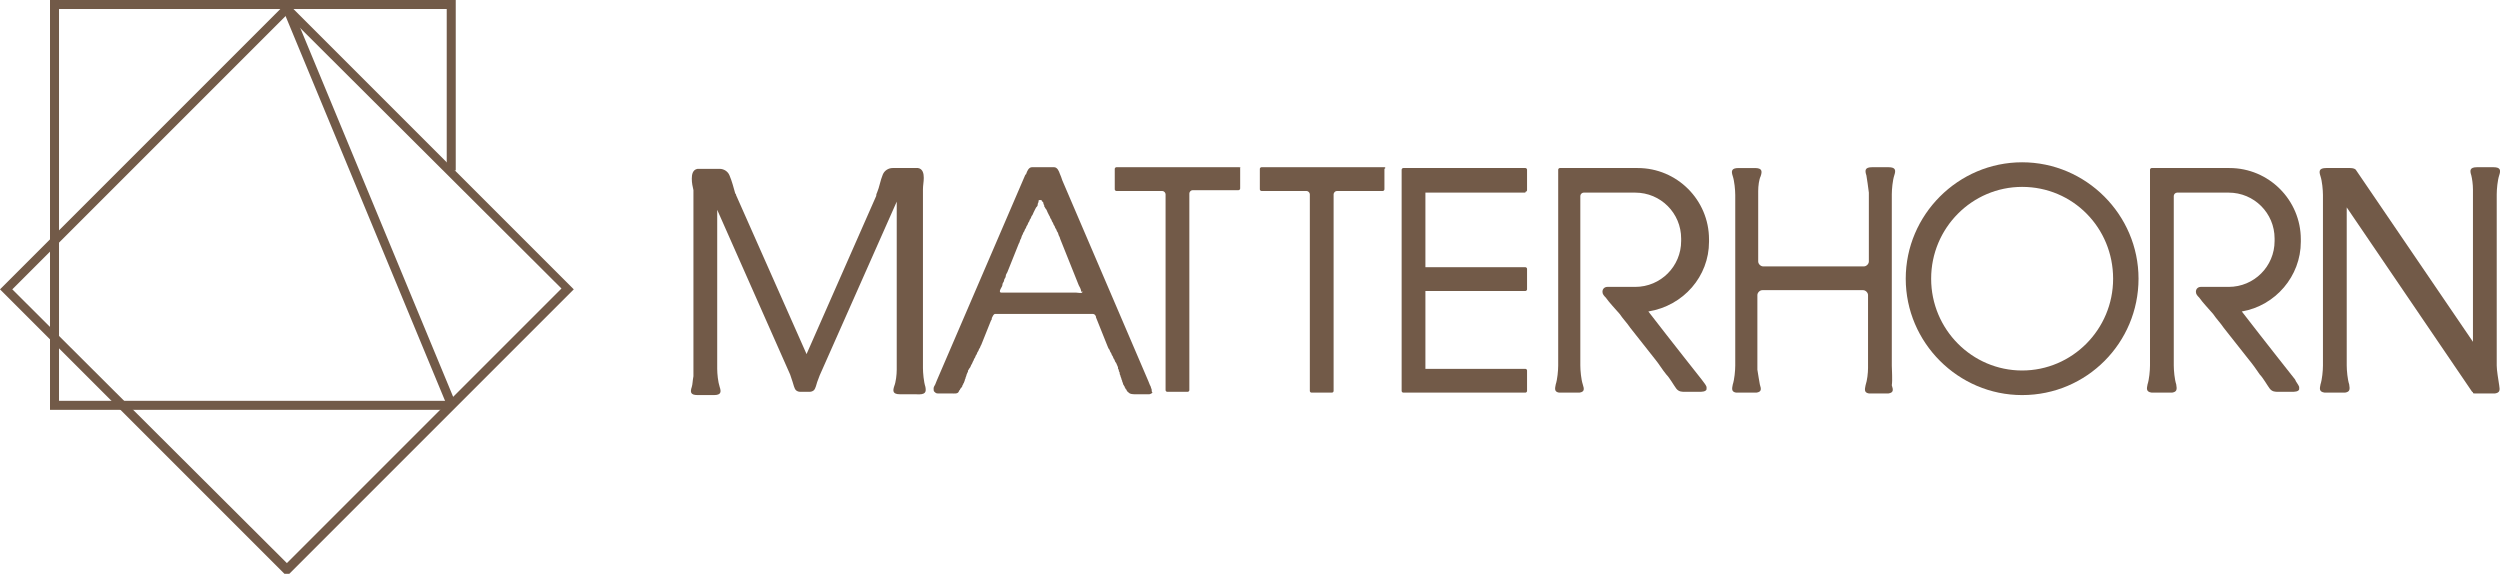 <?xml version="1.0" encoding="utf-8"?>
<!-- Generator: Adobe Illustrator 28.0.0, SVG Export Plug-In . SVG Version: 6.00 Build 0)  -->
<svg version="1.1" id="レイヤー_1" xmlns="http://www.w3.org/2000/svg" xmlns:xlink="http://www.w3.org/1999/xlink" x="0px"
	 y="0px" viewBox="0 0 305 70" style="enable-background:new 0 0 305 70;" xml:space="preserve">
<style type="text/css">
	.st0{fill:#725A48;}
</style>
<g>
	<g>
		<path class="st0" d="M35,70.3l-35-35l35-35l35,35L35,70.3z M1.5,35.3L35,68.7l33.5-33.5L35,1.8L1.5,35.3z"/>
		<rect x="44.5" y="-1" transform="matrix(0.924 -0.383 0.383 0.924 -6.218 19.151)" class="st0" width="1.1" height="52.4"/>
		<polygon class="st0" points="55.1,50 6.1,50 6.1,0 55.6,0 55.6,20.8 54.5,20.8 54.5,1.1 7.2,1.1 7.2,48.9 55.1,48.9 		"/>
	</g>
	<g>
		<path class="st0" d="M151.2,20.4h-15c-0.1,0-0.2,0.1-0.2,0.2v2.5c0,0.1,0.1,0.2,0.2,0.2c0,0,2.5,0,5.5,0h0.1
			c0.2,0,0.4,0.2,0.4,0.4v0.2c0,5.4,0,23.7,0,23.7c0,0.1,0.1,0.2,0.2,0.2h2.5c0.1,0,0.2-0.1,0.2-0.2c0,0,0-18.7,0-23.9v-0.1
			c0-0.2,0.2-0.4,0.4-0.4h0.1c3,0,5.5,0,5.5,0c0.1,0,0.2-0.1,0.2-0.2v-2.5C151.4,20.5,151.3,20.4,151.2,20.4z"/>
		<path class="st0" d="M186.1,23.4c0.1,0,0.2-0.1,0.2-0.2v-2.5c0-0.1-0.1-0.2-0.2-0.2h-12.4h-2.5c-0.1,0-0.2,0.1-0.2,0.2v2.5v9.5
			v2.5v10v2.5c0,0.1,0.1,0.2,0.2,0.2h2.5h12.4c0.1,0,0.2-0.1,0.2-0.2v-2.5c0-0.1-0.1-0.2-0.2-0.2h-12.2v-9.5h12.2
			c0.1,0,0.2-0.1,0.2-0.2v-2.5c0-0.1-0.1-0.2-0.2-0.2h-12.2v-9.1H186.1z"/>
		<path class="st0" d="M230.8,44.6V23.7c0-0.6,0.1-1.7,0.3-2.3c0.2-0.6,0.2-1-0.7-1c-0.4,0-0.7,0-0.8,0c-0.4,0-0.4,0-0.4,0
			c-0.2,0-0.4,0-0.8,0c-0.9,0-0.9,0.4-0.7,1c0.1,0.5,0.2,1.4,0.3,2.1c0,2.1,0,5.1,0,8.3v0.1c0,0.3-0.3,0.6-0.6,0.6h-0.1
			c-2.9,0-9.4,0-12.1,0h-0.1c-0.3,0-0.6-0.3-0.6-0.6v-0.1c0-3.3,0-6.4,0-8.5c0-0.6,0.1-1.4,0.3-1.8c0.2-0.6,0.2-1-0.7-1
			c-0.4,0-0.7,0-0.8,0c-0.4,0-0.4,0-0.4,0c-0.2,0-0.4,0-0.8,0c-0.9,0-0.9,0.4-0.7,1c0.2,0.6,0.3,1.7,0.3,2.3v0v20.8v0
			c0,0.6-0.1,1.7-0.3,2.3c-0.1,0.5-0.2,0.9,0.4,1c0,0,0,0,0,0h0.2c0.4,0,0.7,0,0.8,0c0.4,0,0.4,0,0.4,0c0.2,0,0.4,0,0.8,0h0.3
			c0,0,0,0,0,0c0.6-0.1,0.6-0.4,0.4-1c-0.1-0.5-0.2-1.2-0.3-1.8c0-2.2,0-5.4,0-8.9V36c0-0.3,0.3-0.6,0.6-0.6h0.1c2.8,0,9.1,0,12,0
			h0.2c0.3,0,0.6,0.3,0.6,0.6v0.2c0,3.3,0,6.5,0,8.7c0,0.6-0.1,1.5-0.3,2.1c-0.1,0.5-0.2,0.9,0.4,1c0,0,0,0,0,0h0.2
			c0.4,0,0.7,0,0.8,0c0.4,0,0.4,0,0.4,0c0.2,0,0.4,0,0.8,0h0.2c0,0,0,0,0,0c0.6-0.1,0.6-0.4,0.4-1C230.9,46.3,230.8,45.2,230.8,44.6
			z"/>
		<path class="st0" d="M168.9,20.4h-15c-0.1,0-0.2,0.1-0.2,0.2v2.5c0,0.1,0.1,0.2,0.2,0.2c0,0,2.5,0,5.5,0h0c0.2,0,0.4,0.2,0.4,0.4
			v0.1c0,5.1,0,23.9,0,23.9c0,0.1,0.1,0.2,0.2,0.2h2.5c0.1,0,0.2-0.1,0.2-0.2c0,0,0-18.7,0-23.9v-0.1c0-0.2,0.2-0.4,0.4-0.4h0.1
			c3,0,5.5,0,5.5,0c0.1,0,0.2-0.1,0.2-0.2v-2.5C169.1,20.5,169,20.4,168.9,20.4z"/>
		<path class="st0" d="M246.7,48.2c-7.8,0-14.2-6.4-14.2-14.2s6.4-14.2,14.2-14.2s14.2,6.4,14.2,14.2S254.6,48.2,246.7,48.2z
			 M246.7,22.8c-6.1,0-11.1,5-11.1,11.2s5,11.2,11.1,11.2s11.1-5,11.1-11.2S252.9,22.8,246.7,22.8z"/>
		<path class="st0" d="M304.6,44.6L304.6,44.6V23.7l0,0c0-0.6,0.1-1.7,0.3-2.3c0.2-0.6,0.2-1-0.7-1c-0.4,0-0.7,0-0.8,0
			c-0.4,0-0.4,0-0.4,0c-0.2,0-0.4,0-0.8,0c-0.9,0-0.9,0.4-0.7,1c0.1,0.4,0.2,1.1,0.2,1.7v18.6l-14.3-21c0,0,0,0,0,0
			c-0.1-0.1-0.3-0.2-0.7-0.2c-1.2,0-1.2,0-1.2,0H285c0,0,0,0-1.2,0c-0.9,0-0.9,0.4-0.7,1c0.2,0.6,0.3,1.7,0.3,2.3l0,0v20.8v0
			c0,0.6-0.1,1.7-0.3,2.3c-0.1,0.5-0.2,0.9,0.5,1c0,0,0,0,0,0h0.2c0.4,0,0.7,0,0.9,0c0.3,0,0.3,0,0.3,0c0.2,0,0.4,0,0.9,0h0.2
			c0,0,0,0,0,0c0.6-0.1,0.6-0.4,0.5-1c-0.2-0.6-0.3-1.7-0.3-2.3l0,0V25.3l15.3,22.5c0,0,0.1,0,0.1,0.1c0,0.1,0.1,0.1,0.2,0.1h2.5
			c0,0,0,0,0,0v0c0.6-0.1,0.6-0.4,0.5-1C304.8,46.3,304.6,45.2,304.6,44.6z"/>
		<path class="st0" d="M112.9,47.2c-0.2-0.6-0.3-1.7-0.3-2.3v0V23.1c0-0.5,0.1-0.9,0.1-1.4c0-0.5-0.1-1.1-0.7-1.2
			c-0.1,0-0.2,0-0.3,0c-1.2,0-1.2,0-1.2,0h-0.4c0,0,0,0-1.2,0c-0.5,0-1,0.3-1.2,0.8c-0.3,0.7-0.4,1.5-0.7,2.2
			c-0.1,0.2-0.1,0.3-0.1,0.4l-8.5,19.3l-8.6-19.4c0-0.1,0-0.1-0.1-0.2c-0.2-0.7-0.4-1.5-0.7-2.2c-0.2-0.5-0.7-0.8-1.2-0.8
			c-0.8,0-1,0-1,0h0h-0.2c0,0,0,0-1.2,0c-0.1,0-0.2,0-0.3,0c-0.6,0.1-0.7,0.7-0.7,1.2c0,0.5,0.1,1,0.2,1.4c0,0.4,0,0.7,0,1.1v21.6
			c-0.1,0.5-0.1,1-0.2,1.3c-0.2,0.6-0.2,1,0.7,1c0.4,0,0.6,0,0.8,0c0.4,0,0.4,0,0.4,0c0.2,0,0.4,0,0.8,0c0.9,0,0.9-0.4,0.7-1
			c-0.2-0.6-0.3-1.6-0.3-2.2V25.6l8.9,20.1l0,0l0.3,0.9c0.1,0.3,0.2,0.8,0.4,1c0.1,0.1,0.3,0.2,0.5,0.2c0.1,0,0.1,0,0.2,0h-0.1
			c0.1,0,0.1,0,0.2,0c0.1,0,0.2,0,0.3,0c0.1,0,0.2,0,0.3,0c0.1,0,0.1,0,0.2,0h-0.1c0.1,0,0.1,0,0.2,0c0.2,0,0.4-0.1,0.5-0.2
			c0.2-0.2,0.3-0.7,0.4-1l0.3-0.8l9.4-21.2v20.5c0,0.6-0.1,1.5-0.3,2c-0.2,0.6-0.2,1,0.7,1c0.4,0,0.7,0,0.8,0c0.3,0,0.3,0,0.3,0
			c0.2,0,0.4,0,0.8,0C113,48.2,113,47.8,112.9,47.2z"/>
		<path class="st0" d="M208.5,29.5v-0.3c0-4.8-3.9-8.7-8.7-8.7h-7.9h-1.6c-0.1,0-0.2,0.1-0.2,0.2v23.9l0,0c0,0.6-0.1,1.7-0.3,2.3
			c-0.1,0.5-0.2,0.9,0.4,1c0,0,0,0,0,0h0.2c0.4,0,0.7,0,0.9,0c0.3,0,0.3,0,0.3,0c0.2,0,0.4,0,0.9,0h0.2c0,0,0,0,0,0
			c0.6-0.1,0.6-0.4,0.4-1c-0.2-0.6-0.3-1.7-0.3-2.3l0,0c0-5,0-15,0-20.3c0,0,0-0.1,0-0.2V24c0,0,0-0.1,0-0.1c0-0.2,0.2-0.4,0.4-0.4
			c0,0,0.1,0,0.2,0h0.1c0.1,0,0.2,0,0.2,0c2.3,0,5.8,0,5.8,0c3.1,0,5.6,2.5,5.6,5.6v0.3c0,3.1-2.5,5.6-5.6,5.6h-1.3l0,0
			c0,0-1.4,0-2.1,0c-0.3,0-0.6,0.2-0.6,0.6c0,0.3,0.2,0.5,0.4,0.7c0.5,0.7,1.1,1.3,1.7,2c0.4,0.6,0.9,1.1,1.3,1.7
			c0.5,0.6,1,1.3,1.5,1.9c0.5,0.6,1,1.3,1.5,1.9c0.5,0.6,0.9,1.3,1.4,1.9c0.4,0.4,0.9,1.3,1.2,1.7l0,0l0,0c0,0,0,0,0,0l0,0
			c0.3,0.4,0.7,0.4,1,0.4l0.2,0c0,0,0,0,1.6,0c0.3,0,0.8,0,0.9-0.3c0-0.1,0-0.2,0-0.3c-0.1-0.3-0.4-0.6-0.6-0.9c0,0,0,0,0,0
			c0,0-3.8-4.8-6.5-8.3C205.4,37.3,208.5,33.7,208.5,29.5z M204.2,46.3L204.2,46.3L204.2,46.3L204.2,46.3z"/>
		<path class="st0" d="M280.7,29.5v-0.3c0-4.8-3.9-8.7-8.7-8.7h-7.9h-1.6c-0.1,0-0.2,0.1-0.2,0.2v23.9l0,0c0,0.6-0.1,1.7-0.3,2.3
			c-0.1,0.5-0.2,0.9,0.5,1c0,0,0,0,0,0h0.2c0.4,0,0.7,0,0.9,0c0.3,0,0.3,0,0.3,0c0.2,0,0.4,0,0.9,0h0.2c0,0,0,0,0,0
			c0.6-0.1,0.6-0.4,0.5-1c-0.2-0.6-0.3-1.7-0.3-2.3l0,0c0-5,0-15,0-20.3c0,0,0-0.1,0-0.2V24c0,0,0-0.1,0-0.1c0-0.2,0.2-0.4,0.4-0.4
			c0,0,0.1,0,0.2,0h0.1c0.1,0,0.2,0,0.2,0c2.3,0,5.8,0,5.8,0c3.1,0,5.6,2.5,5.6,5.6v0.3c0,3.1-2.5,5.6-5.6,5.6h-1.3l0,0
			c0,0-1.4,0-2.1,0c-0.3,0-0.6,0.2-0.6,0.6c0,0.3,0.2,0.5,0.4,0.7c0.5,0.7,1.1,1.3,1.7,2c0.4,0.6,0.9,1.1,1.3,1.7
			c0.5,0.6,1,1.3,1.5,1.9c0.5,0.6,1,1.3,1.5,1.9c0.5,0.6,1,1.3,1.4,1.9c0.4,0.4,0.9,1.3,1.2,1.7l0,0l0,0c0,0,0,0,0,0l0,0
			c0.3,0.4,0.7,0.4,1,0.4l0.2,0c0,0,0,0,1.5,0c0.3,0,0.8,0,0.9-0.3c0-0.1,0-0.2,0-0.3c-0.1-0.3-0.4-0.6-0.5-0.9c0,0,0,0,0,0
			c0,0-3.8-4.8-6.5-8.3C277.6,37.3,280.7,33.7,280.7,29.5z M276.4,46.3L276.4,46.3L276.4,46.3L276.4,46.3z"/>
		<path class="st0" d="M140.5,47.5c-0.1-0.2-0.1-0.4-0.2-0.5c-0.1-0.2-0.1-0.3-0.2-0.5l-10.5-24.5c-0.1-0.3-0.2-0.6-0.3-0.8
			c-0.1-0.3-0.3-0.8-0.7-0.8c-0.4,0-0.4,0-0.4,0h-1.9c0,0,0,0-0.4,0c-0.4,0-0.6,0.5-0.7,0.8c0,0,0,0.1-0.1,0.1c0,0,0,0,0,0
			l-10.8,25.1c-0.1,0.2-0.1,0.3-0.2,0.5c-0.1,0.2-0.2,0.3-0.2,0.5c0,0.2,0,0.3,0.1,0.4c0.1,0.1,0.2,0.2,0.4,0.2c0.1,0,0.2,0,0.3,0
			c0.9,0,1.3,0,1.4,0c0.3,0,0.8,0.1,0.9-0.3c0,0,0,0,0,0h0c0,0,0-0.1,0.1-0.1c0,0,0-0.1,0.1-0.2c0,0,0,0,0,0c0,0,0,0,0,0l0,0
			c0,0,0-0.1,0.1-0.1c0-0.1,0.1-0.1,0.1-0.2c0-0.1,0.1-0.2,0.1-0.2c0-0.1,0.1-0.2,0.1-0.2c0-0.1,0.1-0.2,0.1-0.3s0.1-0.2,0.1-0.3
			s0.1-0.2,0.1-0.3c0-0.1,0.1-0.2,0.1-0.3c0.1-0.1,0.1-0.2,0.1-0.3c0.1-0.1,0.1-0.2,0.2-0.3s0.1-0.2,0.2-0.4
			c0.1-0.1,0.1-0.2,0.2-0.4c0.1-0.1,0.1-0.3,0.2-0.4s0.1-0.3,0.2-0.4c0.1-0.1,0.1-0.3,0.2-0.4c0.1-0.1,0.1-0.3,0.2-0.4
			s0.1-0.3,0.2-0.4c0.1-0.2,0.1-0.3,0.2-0.5c0.1-0.2,0.1-0.3,0.2-0.5c0.1-0.2,0.1-0.3,0.2-0.5c0.1-0.2,0.1-0.3,0.2-0.5
			c0.1-0.2,0.1-0.3,0.2-0.5s0.1-0.3,0.2-0.5c0.1-0.1,0.1-0.2,0.1-0.3l0.1-0.2c0.1-0.2,0.2-0.3,0.3-0.3c0,0,0.1,0,0.2,0h0.1
			c2.9,0,11.6,0,11.6,0c0.2,0,0.3,0.1,0.4,0.3c0,0,0,0,0,0.1c0.1,0.2,0.1,0.3,0.2,0.5s0.1,0.3,0.2,0.5c0.1,0.2,0.1,0.3,0.2,0.5
			s0.1,0.3,0.2,0.5c0.1,0.2,0.1,0.3,0.2,0.5c0.1,0.2,0.1,0.3,0.2,0.5c0.1,0.2,0.1,0.3,0.2,0.5s0.1,0.3,0.2,0.4
			c0.1,0.1,0.1,0.3,0.2,0.4s0.1,0.3,0.2,0.4s0.1,0.3,0.2,0.4s0.1,0.3,0.2,0.4c0.1,0.1,0.1,0.2,0.2,0.4s0.1,0.2,0.1,0.4
			c0.1,0.1,0.1,0.2,0.1,0.3c0.1,0.1,0.1,0.2,0.1,0.3c0,0.1,0.1,0.2,0.1,0.3c0,0.1,0.1,0.2,0.1,0.3c0,0.1,0.1,0.2,0.1,0.3
			c0,0.1,0.1,0.2,0.1,0.3c0,0.1,0.1,0.2,0.1,0.2c0,0.1,0.1,0.1,0.1,0.2c0,0.1,0.1,0.1,0.1,0.2c0,0,0,0.1,0.1,0.1l0,0c0,0,0,0,0,0
			c0,0,0,0,0,0c0,0,0,0.1,0.1,0.2c0,0,0,0.1,0.1,0.1h0c0,0,0,0,0,0c0.2,0.3,0.6,0.3,0.9,0.3c0.2,0,0.5,0,1.4,0c0.1,0,0.2,0,0.3,0
			c0.1,0,0.3-0.1,0.4-0.2C140.5,47.8,140.5,47.7,140.5,47.5z M132,35.7c-0.1,0.1-0.5,0-0.7,0c-0.3,0-0.6,0-0.9,0c-0.6,0-1.2,0-1.8,0
			c-1.2,0-2.3,0-3.5,0c-0.6,0-1.2,0-1.7,0c-0.3,0-0.6,0-0.9,0c-0.1,0-0.3,0-0.4,0c-0.2-0.1-0.1-0.3,0-0.5s0.2-0.3,0.2-0.5
			s0.2-0.3,0.2-0.5s0.2-0.3,0.2-0.5s0.1-0.3,0.2-0.5c0.1-0.2,0.1-0.3,0.2-0.5c0.1-0.2,0.1-0.3,0.2-0.5c0.1-0.2,0.1-0.3,0.2-0.5
			c0.1-0.2,0.1-0.3,0.2-0.5s0.1-0.3,0.2-0.5s0.1-0.3,0.2-0.5c0.1-0.2,0.1-0.3,0.2-0.5c0.1-0.1,0.1-0.3,0.2-0.5
			c0.1-0.1,0.1-0.3,0.2-0.5c0.1-0.1,0.1-0.3,0.2-0.4c0.1-0.1,0.1-0.3,0.2-0.4c0.1-0.1,0.1-0.3,0.2-0.4s0.1-0.3,0.2-0.4
			c0.1-0.1,0.1-0.3,0.2-0.4c0.1-0.1,0.1-0.3,0.2-0.4c0.1-0.1,0.1-0.2,0.2-0.4s0.1-0.2,0.2-0.4s0.1-0.2,0.2-0.3s0.1-0.2,0.1-0.3
			c0-0.1,0.1-0.2,0.1-0.3c0,0,0-0.1,0-0.1c0-0.1,0.1-0.1,0.2-0.1c0.1,0,0.2,0,0.2,0.1c0,0,0,0.1,0.1,0.1c0.1,0.1,0.1,0.2,0.1,0.3
			c0.1,0.1,0.1,0.2,0.1,0.3c0.1,0.1,0.1,0.2,0.2,0.3c0.1,0.1,0.1,0.2,0.2,0.4s0.1,0.2,0.2,0.4c0.1,0.1,0.1,0.3,0.2,0.4
			s0.1,0.3,0.2,0.4c0.1,0.1,0.1,0.3,0.2,0.4c0.1,0.1,0.1,0.3,0.2,0.4c0.1,0.1,0.1,0.3,0.2,0.4c0.1,0.1,0.1,0.3,0.2,0.5
			c0.1,0.1,0.1,0.3,0.2,0.5c0.1,0.2,0.1,0.3,0.2,0.5c0.1,0.2,0.1,0.3,0.2,0.5c0.1,0.2,0.1,0.3,0.2,0.5s0.1,0.3,0.2,0.5
			s0.1,0.3,0.2,0.5c0.1,0.2,0.1,0.3,0.2,0.5c0.1,0.2,0.1,0.3,0.2,0.5c0.1,0.2,0.1,0.3,0.2,0.5s0.1,0.3,0.2,0.5
			c0.1,0.2,0.1,0.3,0.2,0.5s0.1,0.3,0.2,0.5c0.1,0.2,0.3,0.5,0.3,0.8C132.1,35.5,132.1,35.6,132,35.7z"/>
	</g>
</g>
</svg>
